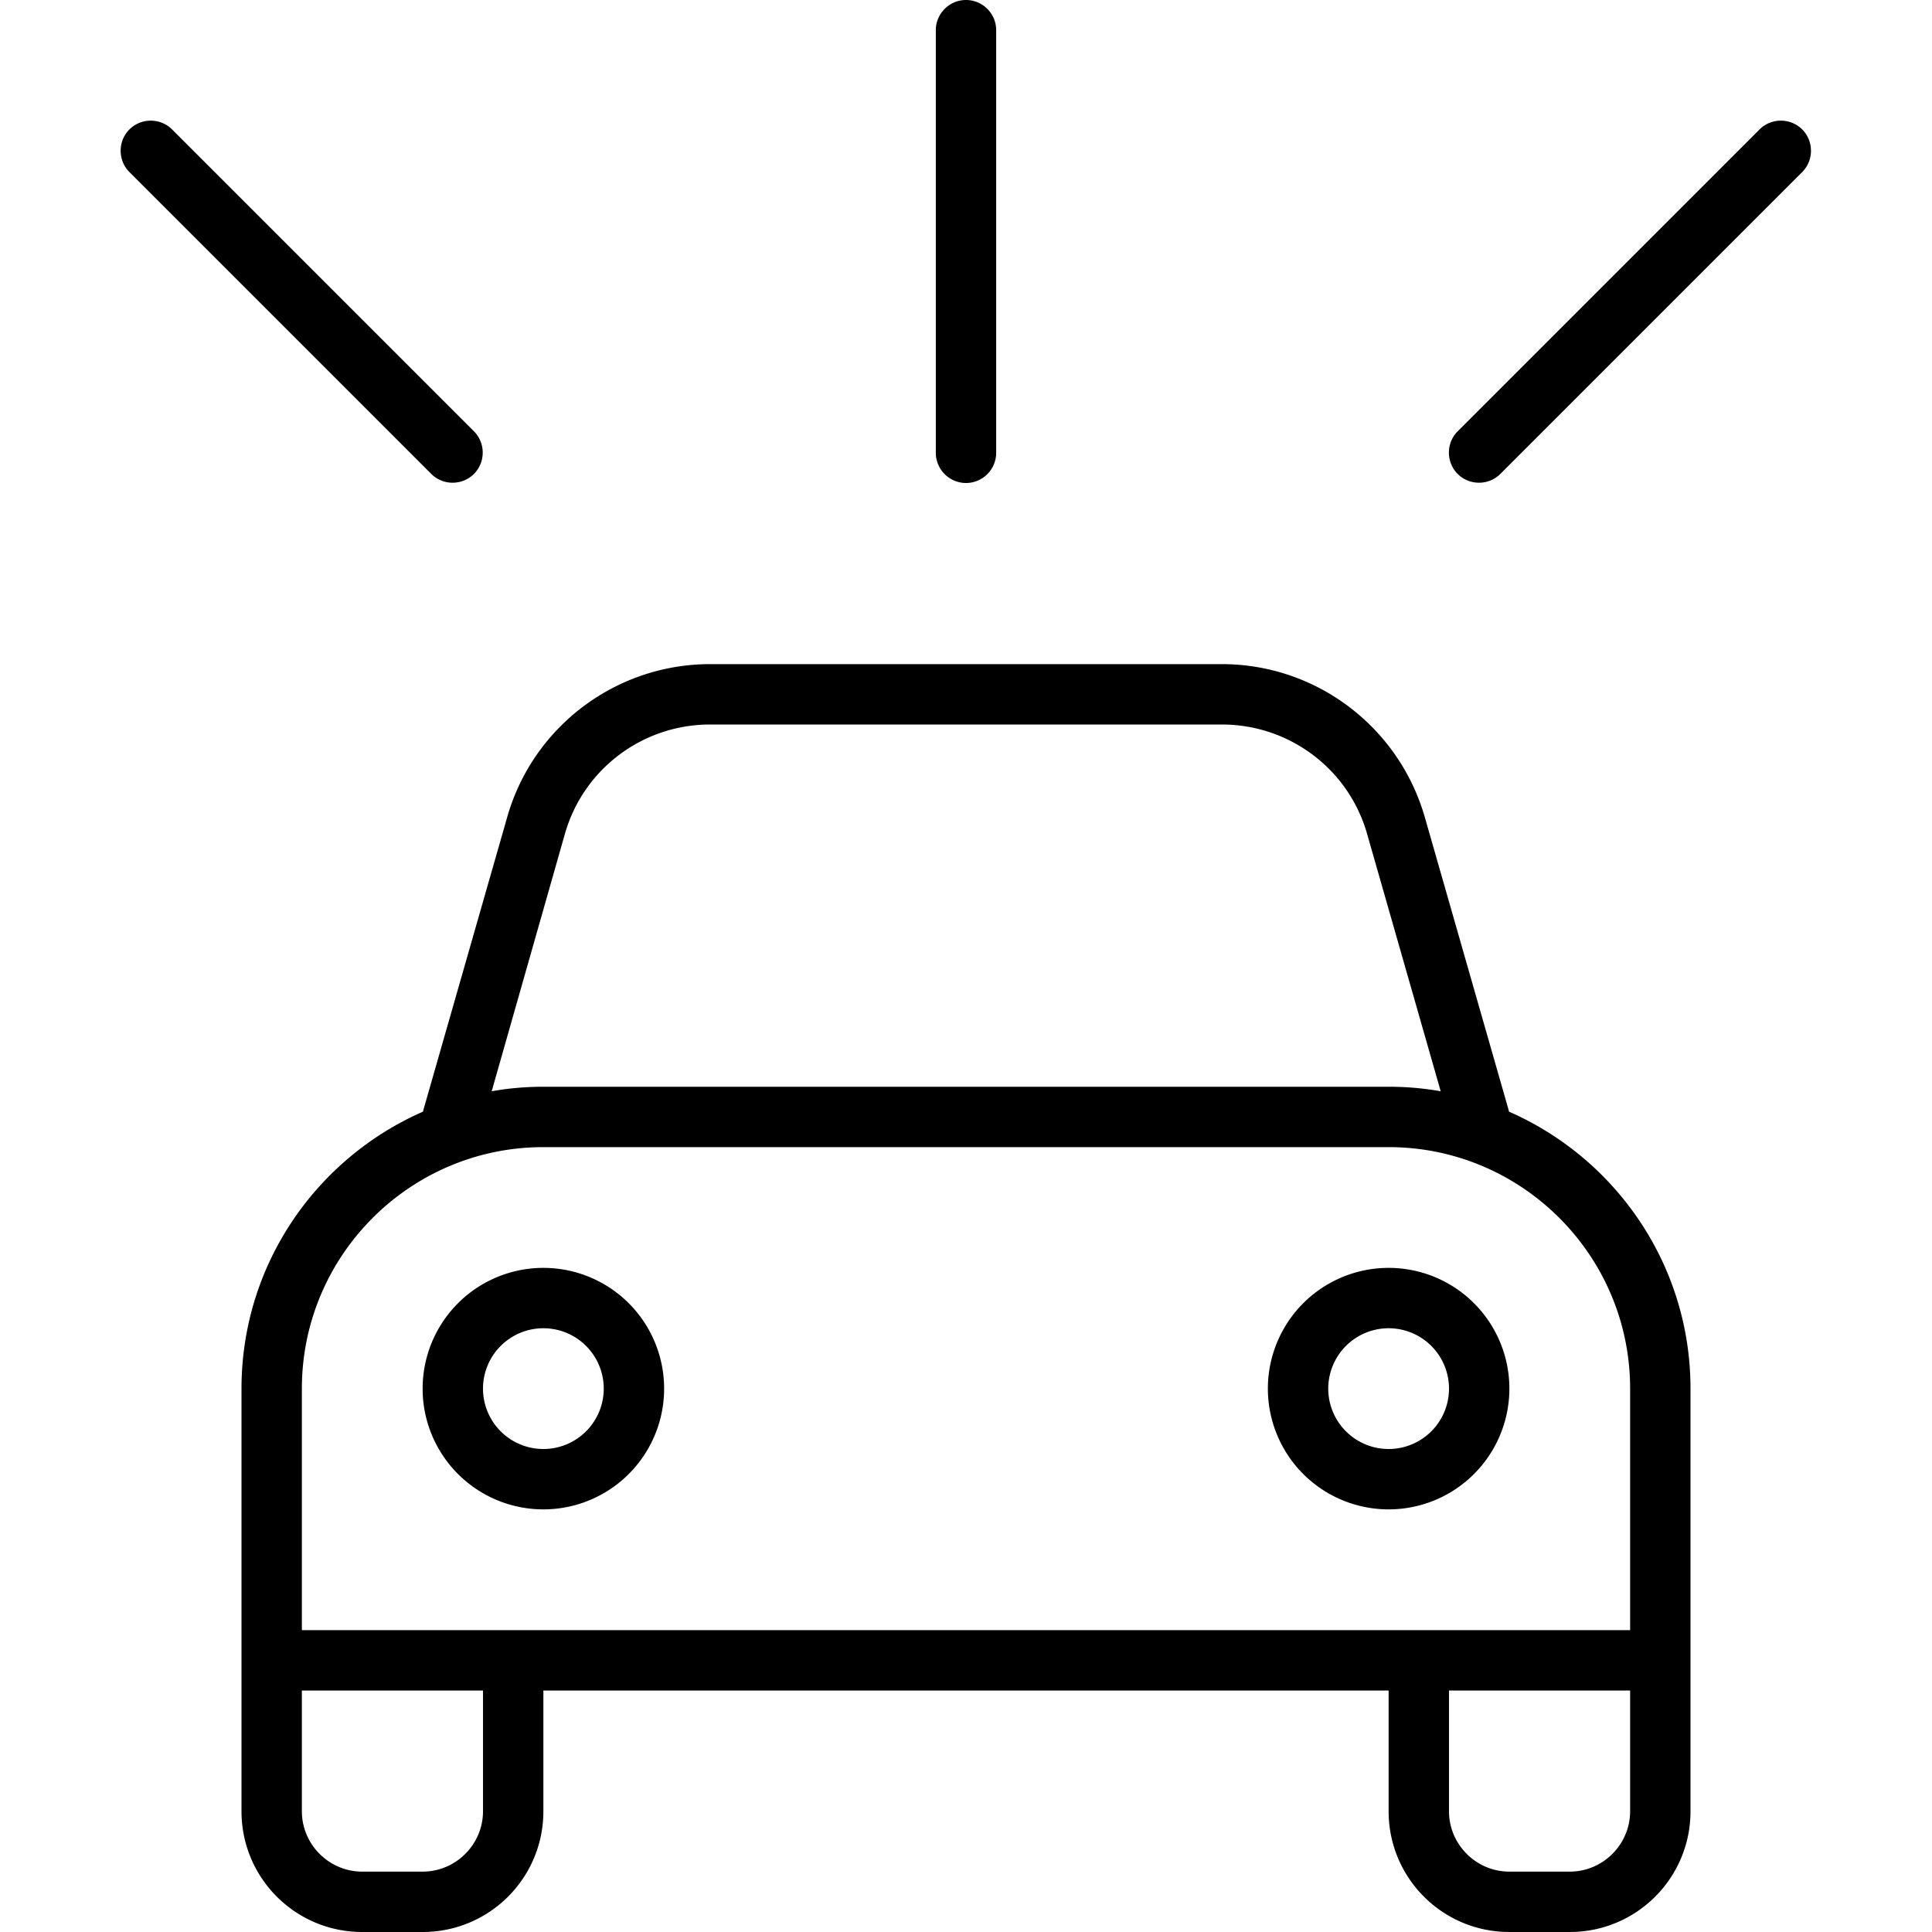 <svg xmlns="http://www.w3.org/2000/svg" viewBox="0 0 512 512"><!--! Font Awesome Pro 6.4.2 by @fontawesome - https://fontawesome.com License - https://fontawesome.com/license (Commercial License) Copyright 2023 Fonticons, Inc. --><path d="M264 8c0-4.4-3.6-8-8-8s-8 3.6-8 8V120c0 4.4 3.6 8 8 8s8-3.6 8-8V8zM188.2 192H323.8c17.9 0 33.6 11.8 38.5 29l19.5 68.2c-4.5-.8-9-1.2-13.7-1.2H144c-4.7 0-9.3 .4-13.7 1.2L149.7 221c4.9-17.2 20.6-29 38.5-29zM112.3 293.8l-.2 .8C83.8 307 64 335.2 64 368v64 16 32c0 17.7 14.3 32 32 32h16c17.7 0 32-14.3 32-32V448H368v32c0 17.7 14.3 32 32 32h16c17.7 0 32-14.3 32-32V448 432 368c0-32.8-19.8-61-48.1-73.4l-.2-.8-22.1-77.2c-6.9-24-28.8-40.6-53.8-40.6H188.2c-25 0-47 16.6-53.8 40.6l-22.1 77.2zM432 432H384 368 144 128 80V368c0-35.3 28.7-64 64-64H368c35.3 0 64 28.7 64 64v64zm-48 16h48v32c0 8.8-7.2 16-16 16H400c-8.8 0-16-7.2-16-16V448zM80 448h48v32c0 8.8-7.2 16-16 16H96c-8.8 0-16-7.2-16-16V448zm80-80a16 16 0 1 1 -32 0 16 16 0 1 1 32 0zm-16-32a32 32 0 1 0 0 64 32 32 0 1 0 0-64zm224 48a16 16 0 1 1 0-32 16 16 0 1 1 0 32zm-32-16a32 32 0 1 0 64 0 32 32 0 1 0 -64 0zM34.3 34.3c-3.1 3.1-3.1 8.2 0 11.3l80 80c3.1 3.1 8.2 3.1 11.3 0s3.1-8.2 0-11.3l-80-80c-3.1-3.1-8.2-3.1-11.3 0zm432 0l-80 80c-3.1 3.1-3.1 8.2 0 11.3s8.2 3.1 11.3 0l80-80c3.1-3.1 3.1-8.2 0-11.3s-8.2-3.1-11.3 0z"/></svg>